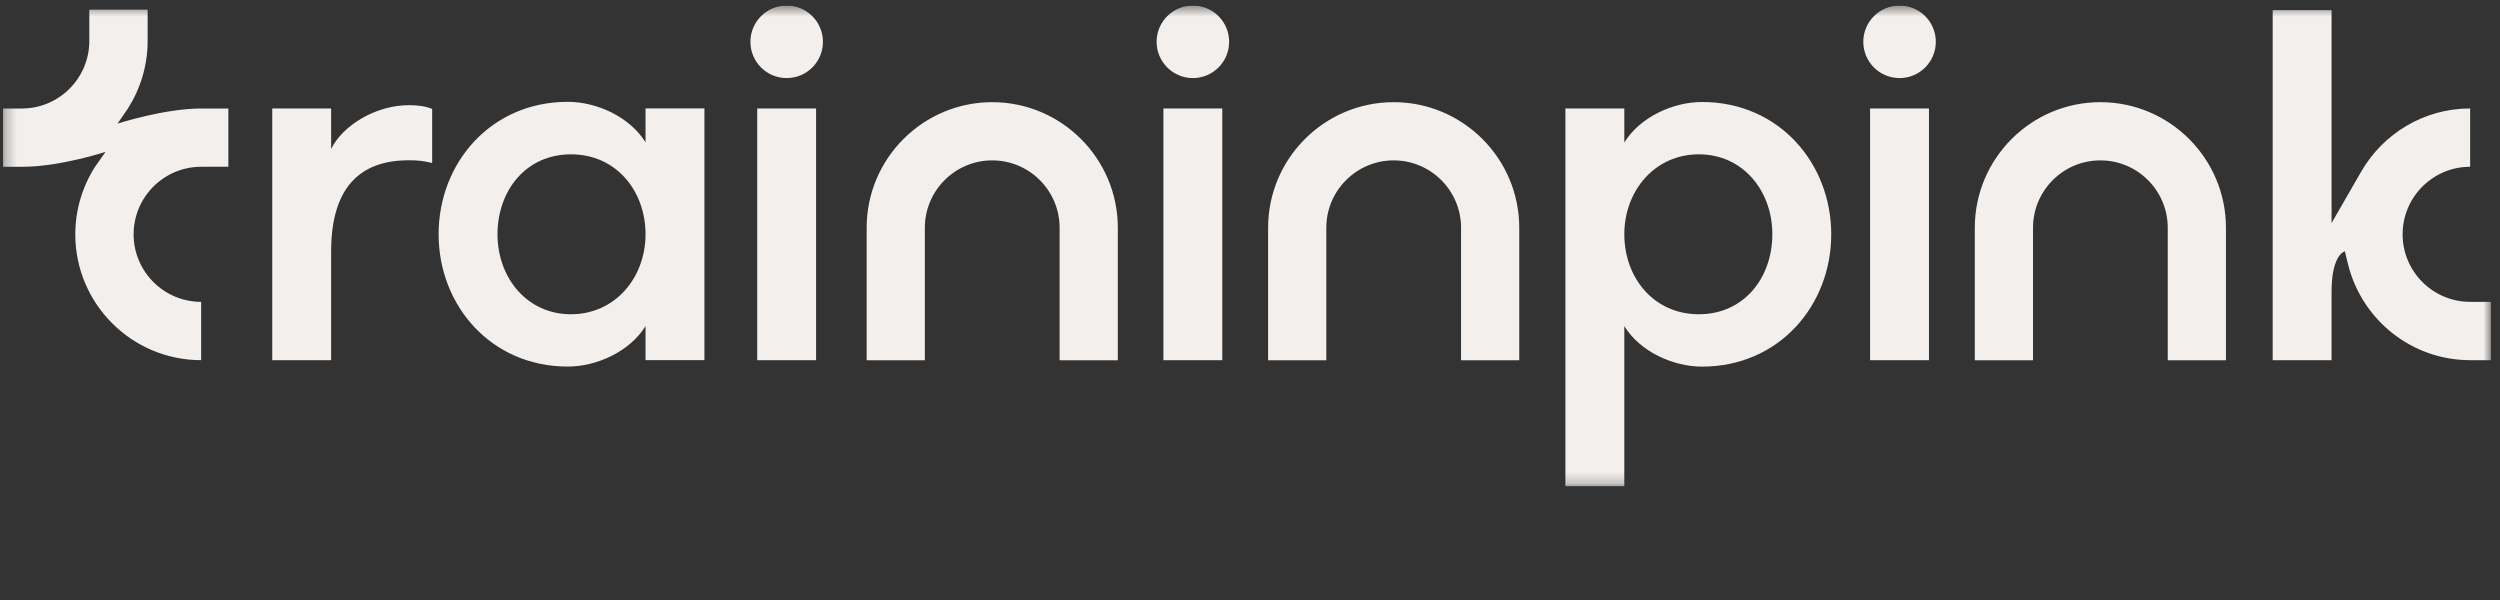<svg width="225" height="54" viewBox="0 0 225 54" fill="none" xmlns="http://www.w3.org/2000/svg">
<rect x="0" y="0" width="225" height="54" fill="#333333" stroke="none"/>
<g clip-path="url(#clip0_0_3923)">
<g clip-path="url(#clip1_0_3923)">
<g clip-path="url(#clip2_0_3923)">
<mask id="mask0_0_3923" style="mask-type:luminance" maskUnits="userSpaceOnUse" x="0" y="0" width="225" height="44">
<path d="M224.263 0.5H0.259V43.773H224.263V0.5Z" fill="white"/>
</mask>
<g mask="url(#mask0_0_3923)">
<path d="M36.803 9.465C37.627 9.465 38.309 9.562 38.895 9.806V14.668C38.07 14.475 37.632 14.424 36.803 14.424C32.282 14.424 29.802 17 29.802 22.641V32.415H24.503V9.761H29.802V13.406C30.826 11.313 33.789 9.465 36.803 9.465ZM58.098 9.755H63.398V32.41H58.098V29.346C56.688 31.631 53.72 32.991 51.098 32.991C44.195 32.991 39.475 27.497 39.475 21.078C39.475 14.658 44.19 9.165 51.098 9.165C53.725 9.165 56.688 10.524 58.098 12.81V9.745V9.755ZM58.098 21.083C58.098 17.193 55.471 13.889 51.388 13.889C47.305 13.889 44.775 17.193 44.775 21.083C44.775 24.972 47.402 28.282 51.388 28.282C55.374 28.282 58.098 24.977 58.098 21.083ZM164.811 21.083C164.811 27.503 160.097 32.996 153.188 32.996C150.56 32.996 147.597 31.637 146.188 29.351V43.794H140.887V9.761H146.188V12.825C147.597 10.539 150.566 9.18 153.188 9.18C160.091 9.18 164.811 14.673 164.811 21.093V21.083ZM159.511 21.083C159.511 17.193 156.884 13.889 152.897 13.889C148.912 13.889 146.188 17.193 146.188 21.083C146.188 24.972 148.815 28.282 152.897 28.282C156.981 28.282 159.511 24.977 159.511 21.083ZM89.301 9.195C83.07 9.195 77.999 14.266 77.999 20.497V32.426H83.237V20.497C83.237 17.153 85.956 14.434 89.301 14.434C92.646 14.434 95.364 17.153 95.364 20.497V32.426H100.603V20.497C100.603 14.266 95.532 9.195 89.301 9.195ZM125.432 9.195C119.2 9.195 114.13 14.266 114.13 20.497V32.426H119.368V20.497C119.368 17.153 122.087 14.434 125.432 14.434C128.776 14.434 131.495 17.153 131.495 20.497V32.426H136.733V20.497C136.733 14.266 131.663 9.195 125.432 9.195ZM189.033 9.195C182.802 9.195 177.732 14.266 177.732 20.497V32.426H182.971V20.497C182.971 17.153 185.689 14.434 189.033 14.434C192.379 14.434 195.097 17.153 195.097 20.497V32.426H200.336V20.497C200.336 14.266 195.265 9.195 189.033 9.195ZM68.148 32.415H73.448V9.761H68.148V32.415ZM70.8 0.5C68.998 0.5 67.537 1.961 67.537 3.763C67.537 5.566 68.998 7.027 70.8 7.027C72.603 7.027 74.064 5.566 74.064 3.763C74.064 1.961 72.603 0.5 70.8 0.5ZM104.706 32.415H110.006V9.761H104.706V32.415ZM107.359 0.5C105.556 0.5 104.095 1.961 104.095 3.763C104.095 5.566 105.556 7.027 107.359 7.027C109.161 7.027 110.622 5.566 110.622 3.763C110.622 1.961 109.161 0.5 107.359 0.5ZM168.308 32.415H173.608V9.761H168.308V32.415ZM170.961 0.5C169.158 0.5 167.697 1.961 167.697 3.763C167.697 5.566 169.158 7.027 170.961 7.027C172.762 7.027 174.224 5.566 174.224 3.763C174.224 1.961 172.762 0.5 170.961 0.5ZM222.313 27.167C218.964 27.167 216.235 24.443 216.235 21.088C216.235 17.733 218.964 15.009 222.313 15.009V9.761C218.129 9.761 214.478 12.046 212.518 15.427L209.841 20.075V0.912H204.541V32.415H209.841V26.255C209.841 23.364 210.716 22.727 211.036 22.61C211.113 22.962 211.353 23.919 211.358 23.919C212.62 28.796 217.045 32.415 222.313 32.415H224.182V27.167H222.313ZM20.547 9.766H18.098C14.784 9.766 10.579 11.125 10.579 11.125L11.511 9.766C12.63 8.009 13.287 5.922 13.287 3.687V0.872H8.038V3.687C8.038 7.037 5.315 9.766 1.965 9.766H0.259V15.014H1.965C5.422 15.014 9.5 13.665 9.5 13.665L8.553 15.014C7.433 16.771 6.776 18.858 6.776 21.093C6.776 27.34 11.857 32.415 18.103 32.415V27.167C14.753 27.167 12.025 24.443 12.025 21.088C12.025 17.733 14.753 15.009 18.103 15.009H20.552V9.761L20.547 9.766Z" fill="#F3EFEC"/>
</g>
</g>
</g>
</g>
<defs>
<clipPath id="clip0_0_3923">
<rect width="224.481" height="43.273" fill="white" transform="translate(0.259 0.5)"/>
</clipPath>
<clipPath id="clip1_0_3923">
<rect width="224.481" height="43.273" fill="white" transform="translate(0.259 0.5)"/>
</clipPath>
<clipPath id="clip2_0_3923">
<rect width="224.481" height="43.273" fill="white" transform="translate(0.259 0.5)"/>
</clipPath>
</defs>
</svg>
